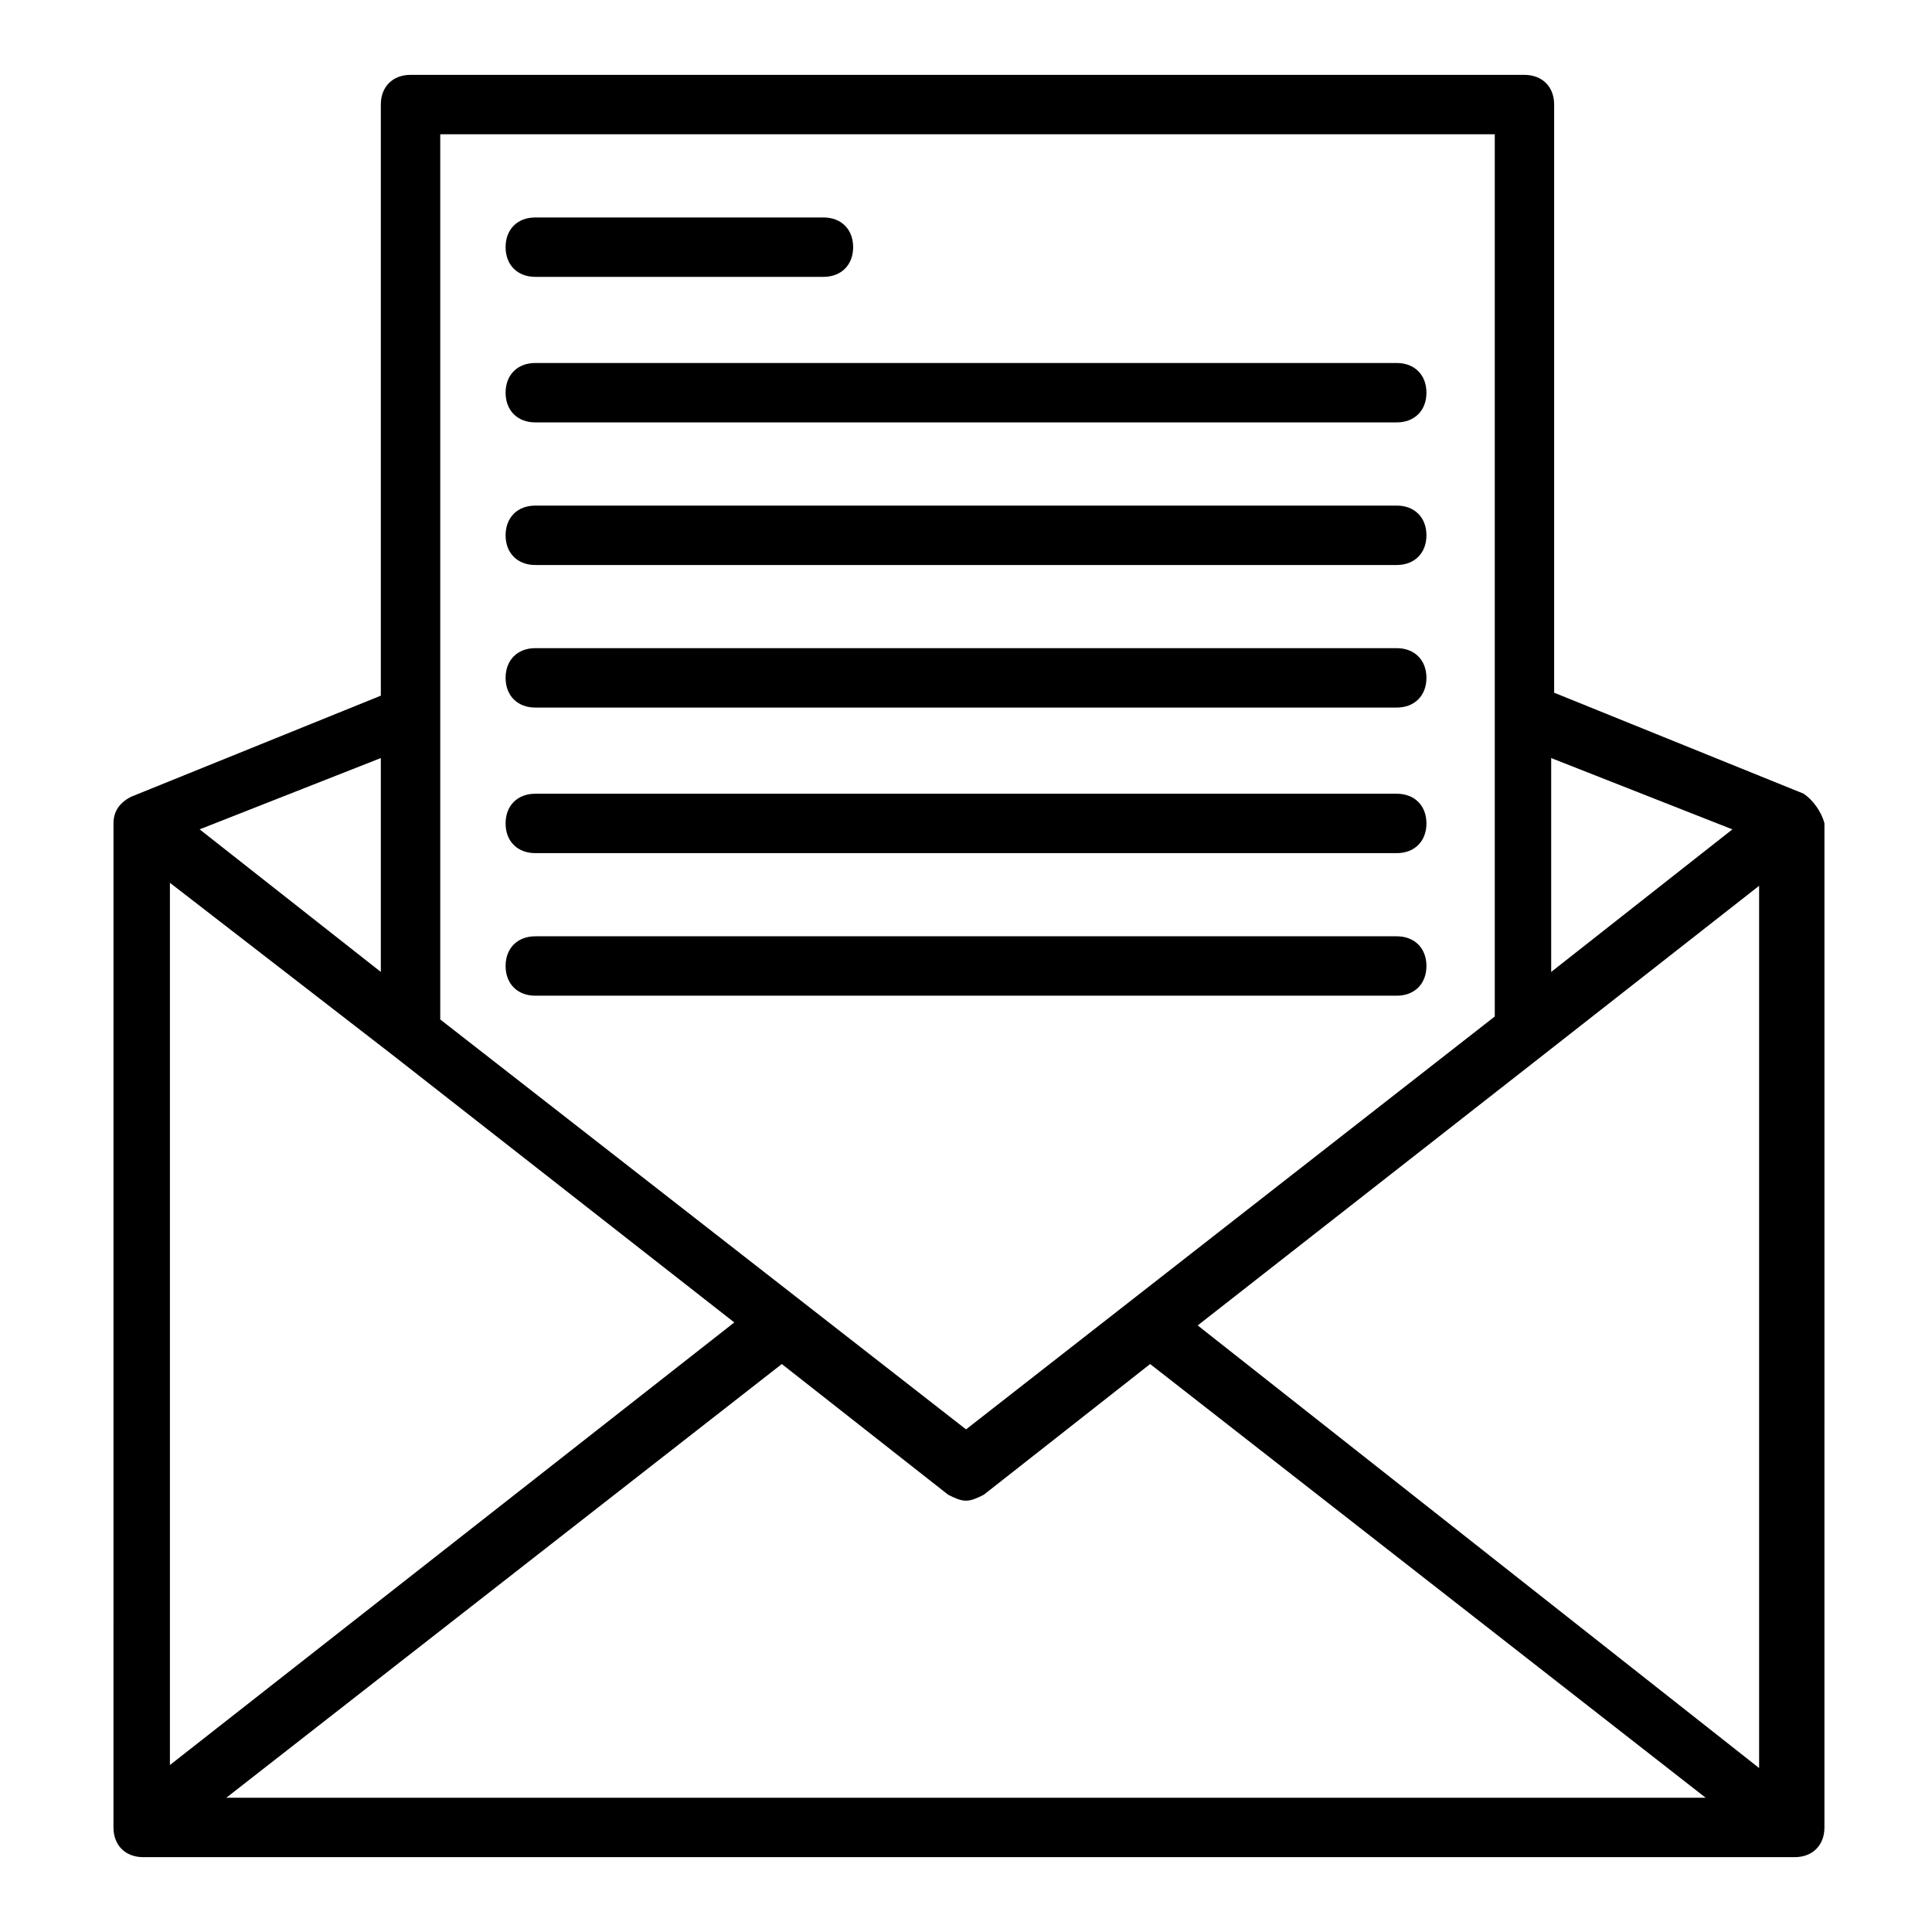 <?xml version="1.0" encoding="UTF-8"?>
<!-- Uploaded to: ICON Repo, www.svgrepo.com, Generator: ICON Repo Mixer Tools -->
<svg fill="#000000" width="800px" height="800px" version="1.1" viewBox="144 144 512 512" xmlns="http://www.w3.org/2000/svg">
 <g>
  <path d="m621.99 354.34-66.125-26.766v-155.86c0-4.723-3.148-7.871-7.871-7.871l-295.2-0.004c-4.723 0-7.871 3.148-7.871 7.871v156.65l-66.125 26.766c-3.148 1.574-4.723 3.938-4.723 7.086l-0.004 266.08c0 4.723 3.148 7.871 7.871 7.871h437.68c4.723 0 7.871-3.148 7.871-7.871l0.004-266.08c-0.789-3.148-3.148-6.297-5.512-7.871zm-373.92 69.273 90.527 70.848-149.57 117.29v-233.8zm103.12 81.871 44.082 34.637c1.574 0.789 3.148 1.574 4.723 1.574 1.574 0 3.148-0.789 4.723-1.574l44.082-34.637 147.21 114.93h-392.03zm110.21-10.234 90.527-70.848 58.254-45.656v233.8zm141.7-131.46-48.02 37.785v-56.68zm-342.43-184.21h279.46v233.8l-140.12 109.42-139.34-108.63zm-15.746 221.99-48.02-37.785 48.02-18.895z"/>
  <path d="m285.86 217.37h76.359c4.723 0 7.871-3.148 7.871-7.871s-3.148-7.871-7.871-7.871h-76.359c-4.723 0-7.871 3.148-7.871 7.871-0.004 4.723 3.148 7.871 7.871 7.871z"/>
  <path d="m285.86 255.94h228.29c4.723 0 7.871-3.148 7.871-7.871 0-4.723-3.148-7.871-7.871-7.871h-228.29c-4.723 0-7.871 3.148-7.871 7.871-0.004 4.723 3.148 7.871 7.871 7.871z"/>
  <path d="m285.86 293.73h228.29c4.723 0 7.871-3.148 7.871-7.871 0-4.723-3.148-7.871-7.871-7.871h-228.29c-4.723 0-7.871 3.148-7.871 7.871-0.004 4.723 3.148 7.871 7.871 7.871z"/>
  <path d="m285.86 331.51h228.29c4.723 0 7.871-3.148 7.871-7.871s-3.148-7.871-7.871-7.871h-228.29c-4.723 0-7.871 3.148-7.871 7.871-0.004 4.723 3.148 7.871 7.871 7.871z"/>
  <path d="m285.86 370.09h228.29c4.723 0 7.871-3.148 7.871-7.871s-3.148-7.871-7.871-7.871h-228.29c-4.723 0-7.871 3.148-7.871 7.871-0.004 4.723 3.148 7.871 7.871 7.871z"/>
  <path d="m285.86 407.87h228.29c4.723 0 7.871-3.148 7.871-7.871s-3.148-7.871-7.871-7.871h-228.29c-4.723 0-7.871 3.148-7.871 7.871-0.004 4.723 3.148 7.871 7.871 7.871z"/>
 </g>
</svg>